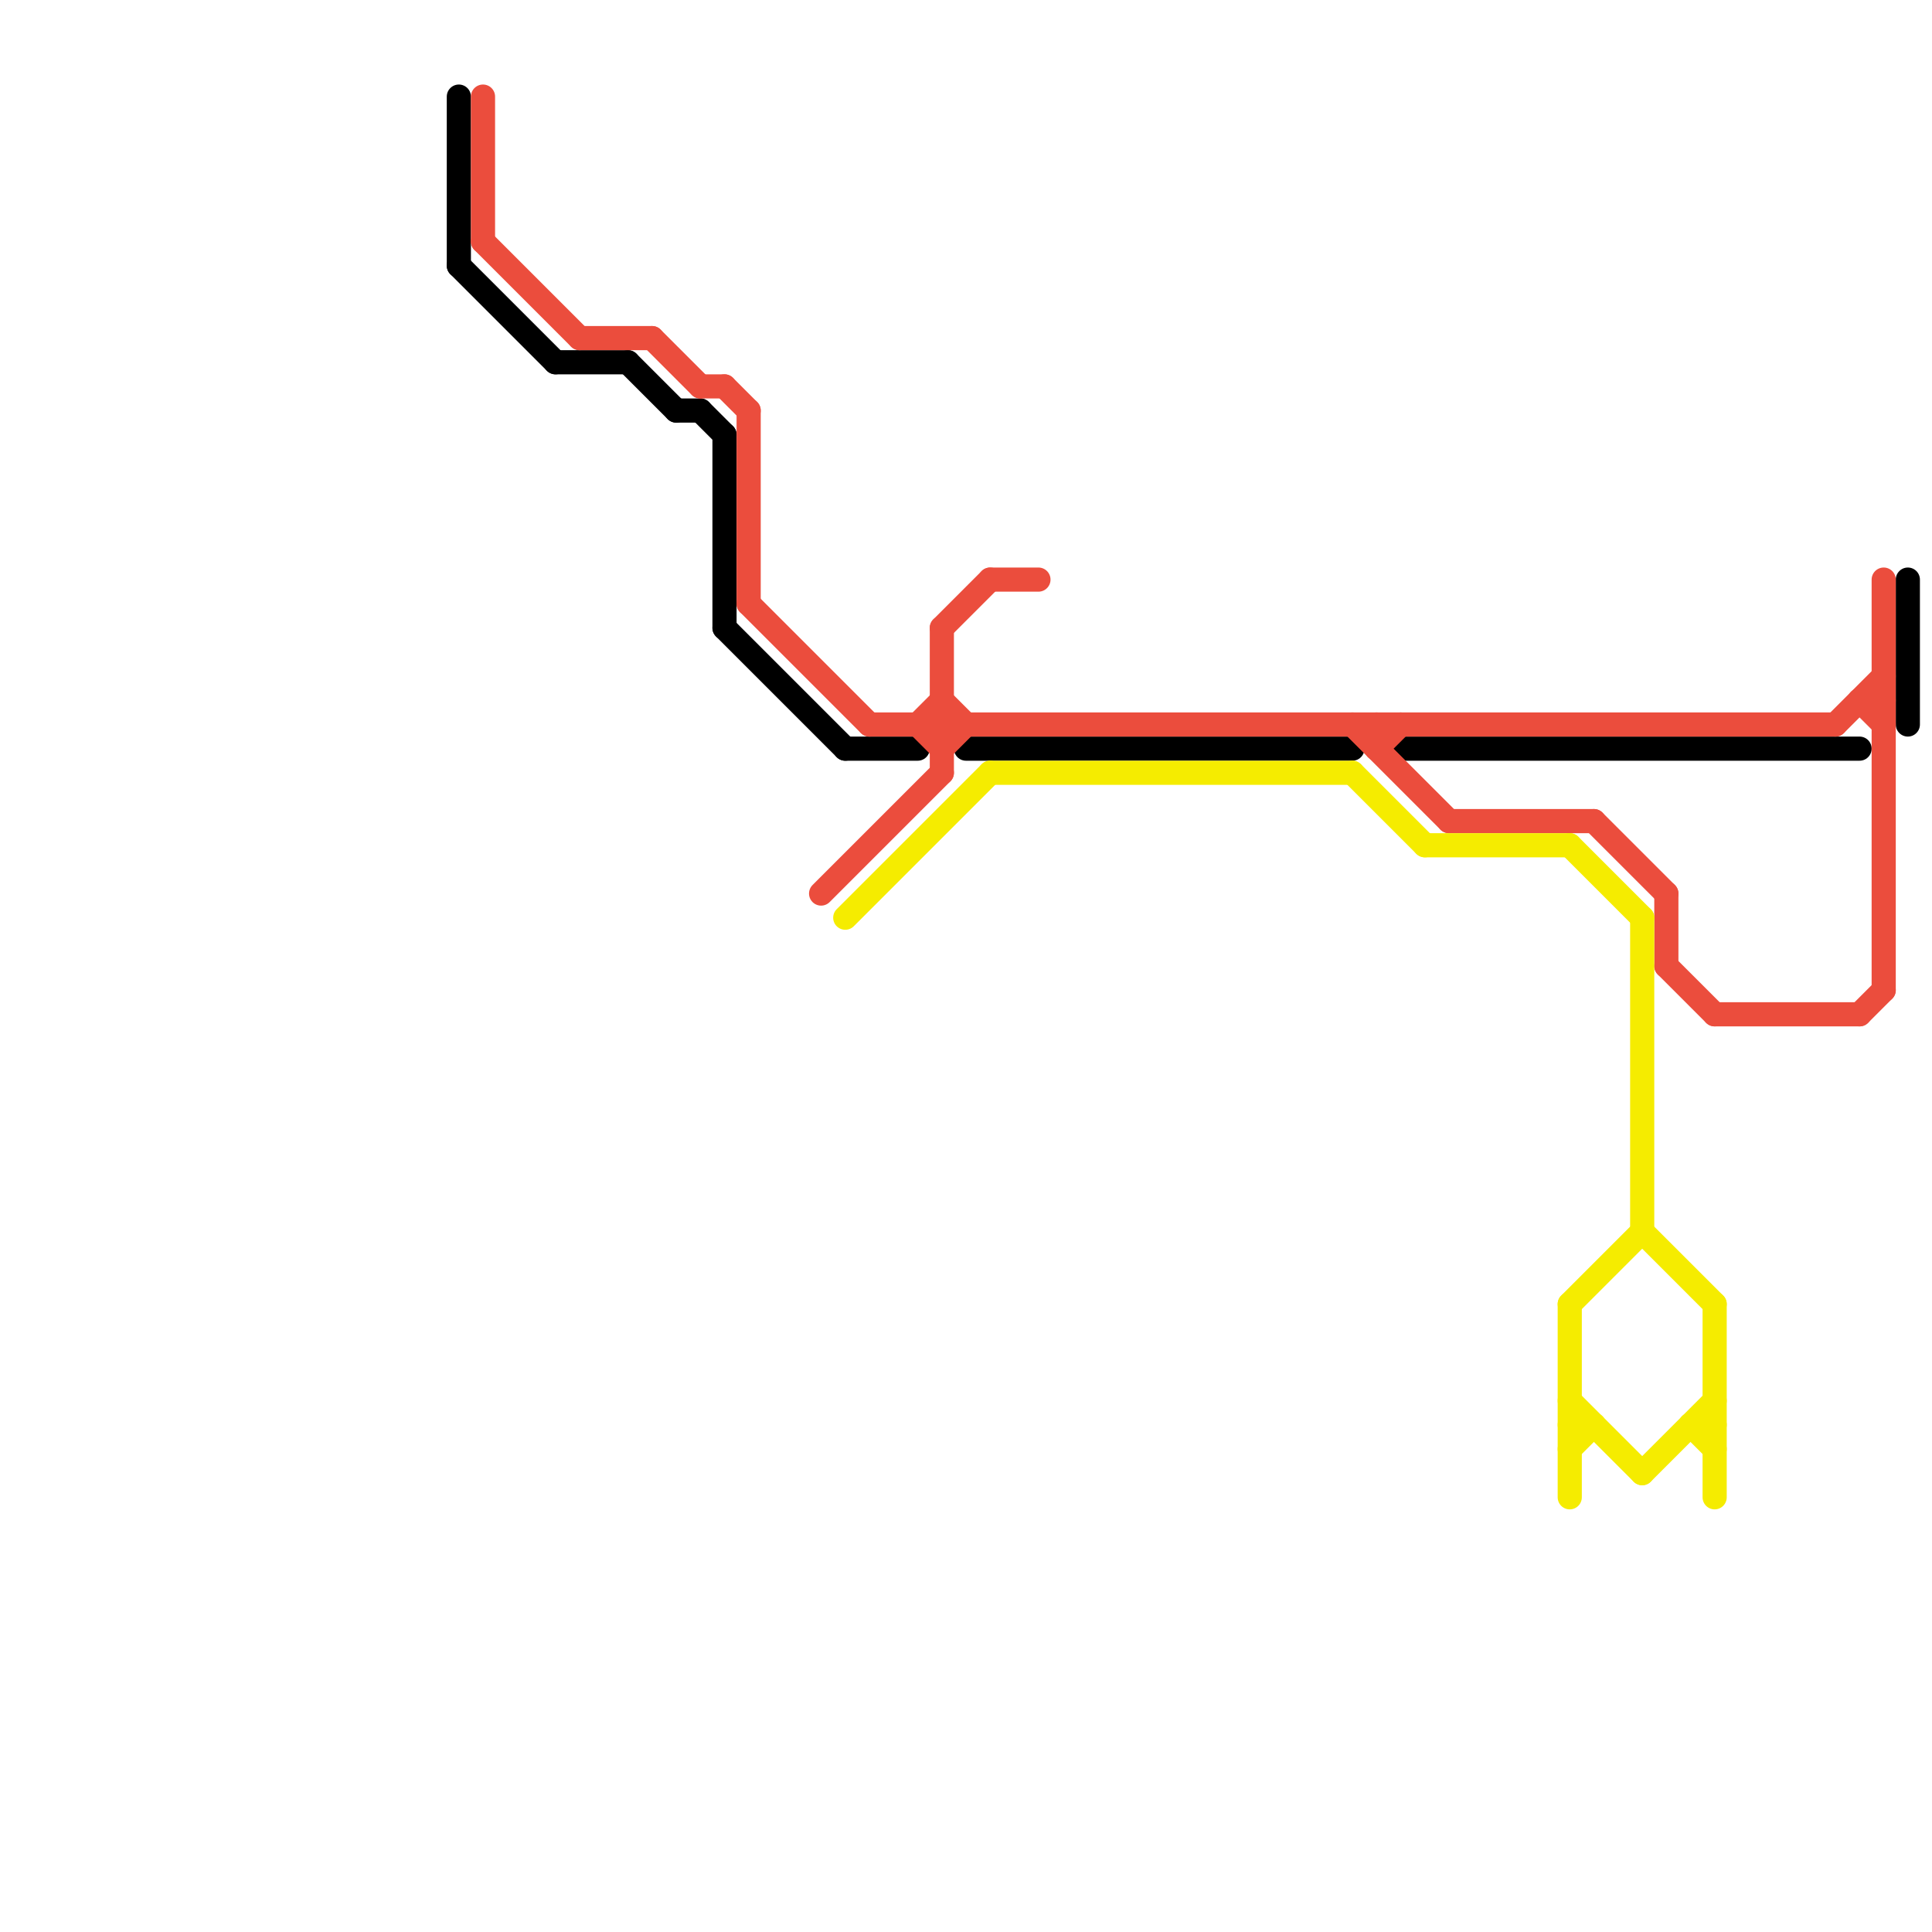 
<svg version="1.1" xmlns="http://www.w3.org/2000/svg" viewBox="0 0 80 80">
<style>text { font: 1px Helvetica; font-weight: 600; white-space: pre; dominant-baseline: central; } line { stroke-width: 1; fill: none; stroke-linecap: round; stroke-linejoin: round; } .c0 { stroke: #000000 } .c1 { stroke: #eb4d3d } .c2 { stroke: #f5ec00 }</style><defs><g id="wm-xf"><circle r="1.2" fill="#000"/><circle r="0.9" fill="#fff"/><circle r="0.6" fill="#000"/><circle r="0.3" fill="#fff"/></g><g id="wm"><circle r="0.6" fill="#000"/><circle r="0.3" fill="#fff"/></g></defs><line class="c0" x1="30" y1="18" x2="30" y2="26"/><line class="c0" x1="35" y1="31" x2="38" y2="31"/><line class="c0" x1="23" y1="15" x2="26" y2="15"/><line class="c0" x1="40" y1="31" x2="56" y2="31"/><line class="c0" x1="79" y1="24" x2="79" y2="30"/><line class="c0" x1="58" y1="31" x2="77" y2="31"/><line class="c0" x1="19" y1="4" x2="19" y2="11"/><line class="c0" x1="29" y1="17" x2="30" y2="18"/><line class="c0" x1="30" y1="26" x2="35" y2="31"/><line class="c0" x1="19" y1="11" x2="23" y2="15"/><line class="c0" x1="26" y1="15" x2="28" y2="17"/><line class="c0" x1="28" y1="17" x2="29" y2="17"/><line class="c1" x1="56" y1="30" x2="60" y2="34"/><line class="c1" x1="78" y1="24" x2="78" y2="41"/><line class="c1" x1="31" y1="17" x2="31" y2="25"/><line class="c1" x1="41" y1="24" x2="43" y2="24"/><line class="c1" x1="34" y1="37" x2="39" y2="32"/><line class="c1" x1="60" y1="34" x2="66" y2="34"/><line class="c1" x1="20" y1="4" x2="20" y2="10"/><line class="c1" x1="38" y1="30" x2="39" y2="29"/><line class="c1" x1="30" y1="16" x2="31" y2="17"/><line class="c1" x1="71" y1="42" x2="77" y2="42"/><line class="c1" x1="57" y1="30" x2="57" y2="31"/><line class="c1" x1="39" y1="31" x2="40" y2="30"/><line class="c1" x1="57" y1="31" x2="58" y2="30"/><line class="c1" x1="39" y1="26" x2="41" y2="24"/><line class="c1" x1="77" y1="29" x2="78" y2="30"/><line class="c1" x1="69" y1="40" x2="71" y2="42"/><line class="c1" x1="24" y1="14" x2="27" y2="14"/><line class="c1" x1="36" y1="30" x2="76" y2="30"/><line class="c1" x1="77" y1="42" x2="78" y2="41"/><line class="c1" x1="76" y1="30" x2="78" y2="28"/><line class="c1" x1="20" y1="10" x2="24" y2="14"/><line class="c1" x1="27" y1="14" x2="29" y2="16"/><line class="c1" x1="66" y1="34" x2="69" y2="37"/><line class="c1" x1="38" y1="30" x2="39" y2="31"/><line class="c1" x1="39" y1="26" x2="39" y2="32"/><line class="c1" x1="69" y1="37" x2="69" y2="40"/><line class="c1" x1="31" y1="25" x2="36" y2="30"/><line class="c1" x1="29" y1="16" x2="30" y2="16"/><line class="c1" x1="39" y1="29" x2="40" y2="30"/><line class="c1" x1="77" y1="29" x2="78" y2="29"/><line class="c2" x1="59" y1="35" x2="65" y2="35"/><line class="c2" x1="41" y1="32" x2="56" y2="32"/><line class="c2" x1="65" y1="35" x2="68" y2="38"/><line class="c2" x1="65" y1="59" x2="66" y2="59"/><line class="c2" x1="68" y1="61" x2="71" y2="58"/><line class="c2" x1="65" y1="54" x2="68" y2="51"/><line class="c2" x1="70" y1="59" x2="71" y2="60"/><line class="c2" x1="56" y1="32" x2="59" y2="35"/><line class="c2" x1="65" y1="58" x2="68" y2="61"/><line class="c2" x1="68" y1="38" x2="68" y2="51"/><line class="c2" x1="71" y1="54" x2="71" y2="62"/><line class="c2" x1="70" y1="59" x2="71" y2="59"/><line class="c2" x1="65" y1="54" x2="65" y2="62"/><line class="c2" x1="68" y1="51" x2="71" y2="54"/><line class="c2" x1="65" y1="60" x2="66" y2="59"/><line class="c2" x1="35" y1="38" x2="41" y2="32"/>
</svg>
